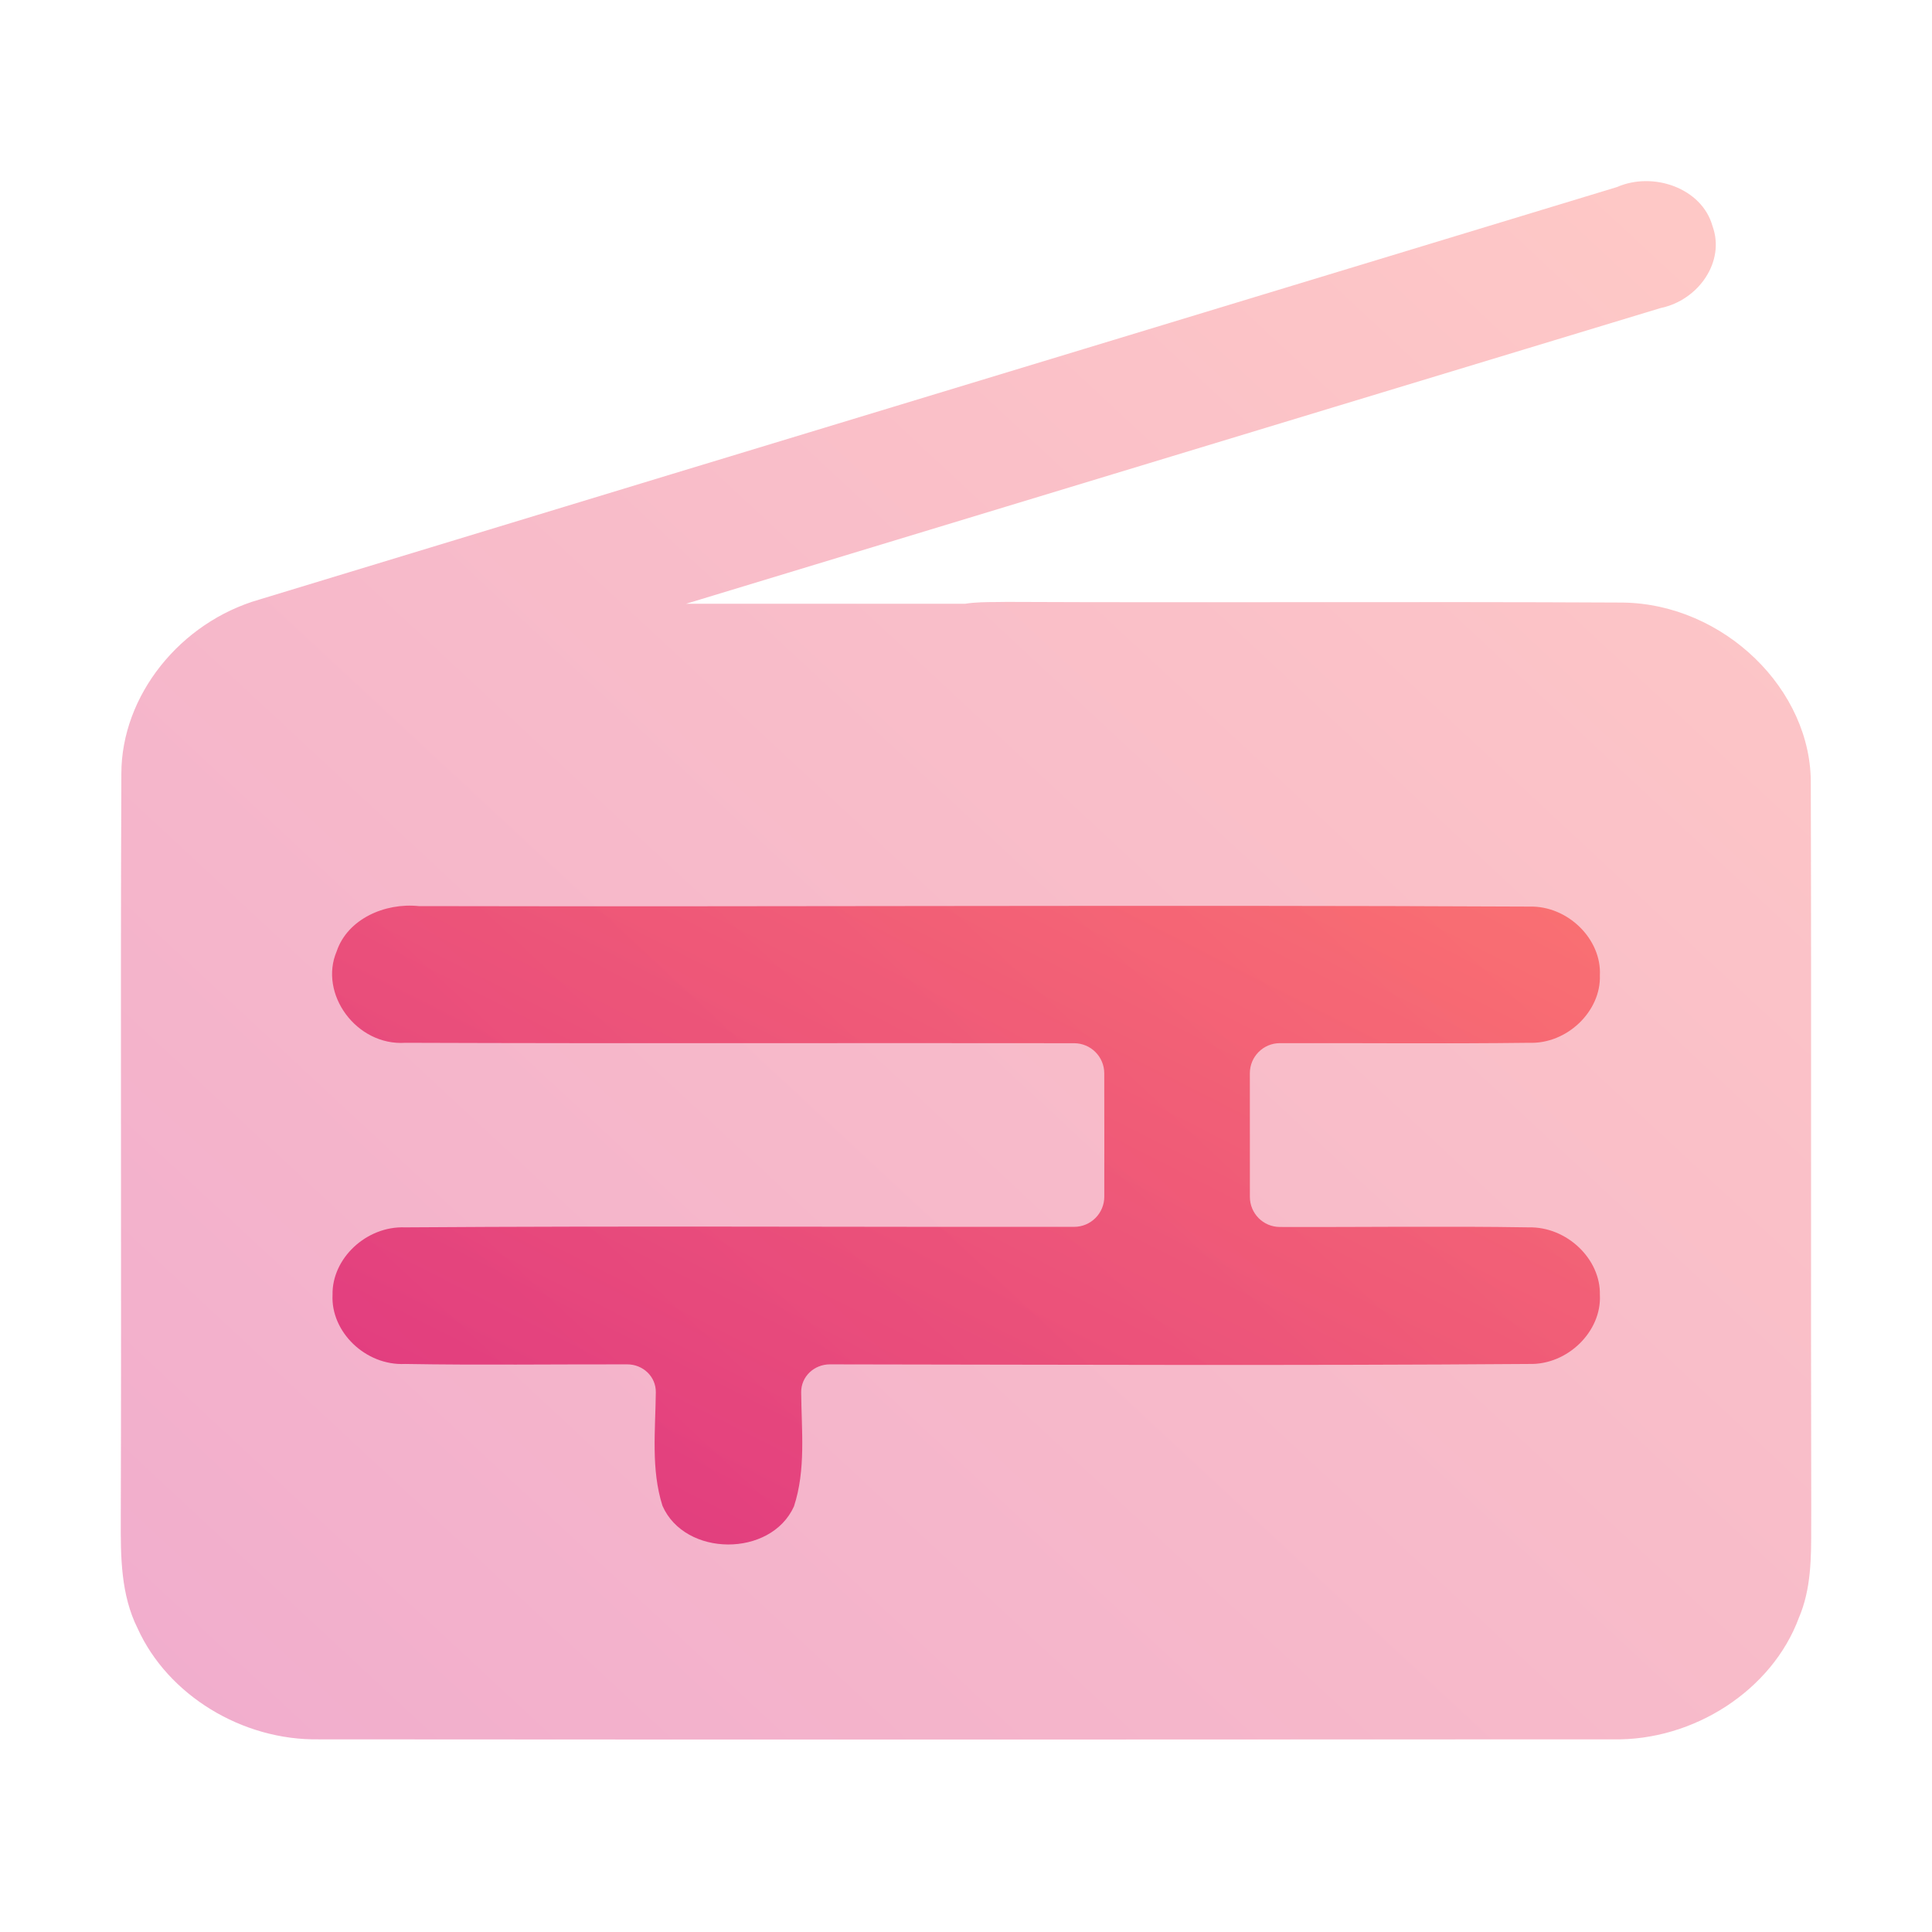 <svg width="64" height="64" viewBox="0 0 64 64" fill="none" xmlns="http://www.w3.org/2000/svg">
<path d="M11.154 31.511C11.513 30.448 12.742 29.898 13.874 30.016C26.137 30.043 38.399 29.973 50.661 30.032C51.936 29.996 53.06 31.113 52.998 32.31C53.039 33.494 51.915 34.592 50.649 34.544C47.899 34.579 45.146 34.549 42.396 34.556C41.847 34.557 41.403 35.003 41.403 35.552C41.401 36.917 41.403 38.282 41.404 39.648C41.404 40.197 41.846 40.643 42.395 40.645C45.142 40.655 47.895 40.613 50.645 40.658C51.907 40.631 53.031 41.713 52.998 42.901C53.06 44.097 51.936 45.218 50.657 45.183C42.937 45.24 35.214 45.206 27.494 45.196C26.971 45.195 26.536 45.598 26.54 46.12C26.551 47.393 26.7 48.687 26.3 49.904C25.535 51.592 22.689 51.581 21.945 49.881C21.562 48.671 21.711 47.387 21.725 46.123C21.732 45.601 21.3 45.196 20.778 45.196C18.327 45.192 15.873 45.225 13.419 45.183C12.107 45.246 10.953 44.117 11.016 42.893C10.991 41.689 12.136 40.607 13.419 40.658C20.806 40.606 28.192 40.65 35.583 40.641C36.135 40.64 36.581 40.192 36.581 39.641C36.582 38.279 36.583 36.916 36.58 35.554C36.579 35.004 36.133 34.559 35.583 34.558C28.199 34.547 20.815 34.571 13.431 34.544C11.802 34.654 10.552 32.915 11.154 31.511Z" fill="url(#paint0_linear_42_143)"/>
<path opacity="0.4" fill-rule="evenodd" clip-rule="evenodd" d="M56.728 7.487C56.38 6.233 54.767 5.67 53.563 6.197C47.69 7.982 41.815 9.766 35.939 11.55C26.823 14.317 17.706 17.085 8.593 19.86C5.972 20.612 4.024 23.035 4.02 25.625C4.002 29.961 4.005 34.297 4.008 38.633C4.011 42.535 4.013 46.437 4.001 50.338C3.997 51.555 3.997 52.819 4.56 53.945C5.556 56.147 8.018 57.662 10.568 57.618C24.85 57.629 39.135 57.625 53.417 57.618C56.11 57.676 58.707 55.983 59.591 53.589C60.003 52.625 60 51.584 59.998 50.559C59.998 50.363 59.998 50.169 60 49.975C59.991 46.139 59.992 42.302 59.994 38.465C59.995 34.308 59.997 30.151 59.985 25.995C60.031 22.846 57.098 20.001 53.753 19.961C50.193 19.942 46.634 19.945 43.075 19.948C39.836 19.951 36.597 19.953 33.359 19.939C33.247 19.942 33.133 19.942 33.018 19.943C32.672 19.945 32.315 19.946 31.976 20H22.728C26.272 18.925 29.815 17.849 33.358 16.773C40.576 14.582 47.793 12.391 55.011 10.204C56.265 9.946 57.16 8.664 56.728 7.487Z" fill="url(#paint1_linear_42_143)"/>
<defs>
<linearGradient id="paint0_linear_42_143" x1="52.876" y1="30.134" x2="35.917" y2="63.51" gradientUnits="userSpaceOnUse">
<stop stop-color="#FE7970"/>
<stop offset="1" stop-color="#DC3282"/>
</linearGradient>
<linearGradient id="paint1_linear_42_143" x1="59.834" y1="6.327" x2="8.752" y2="61.277" gradientUnits="userSpaceOnUse">
<stop stop-color="#FE7970"/>
<stop offset="1" stop-color="#DC3282"/>
</linearGradient>
</defs>
</svg>

